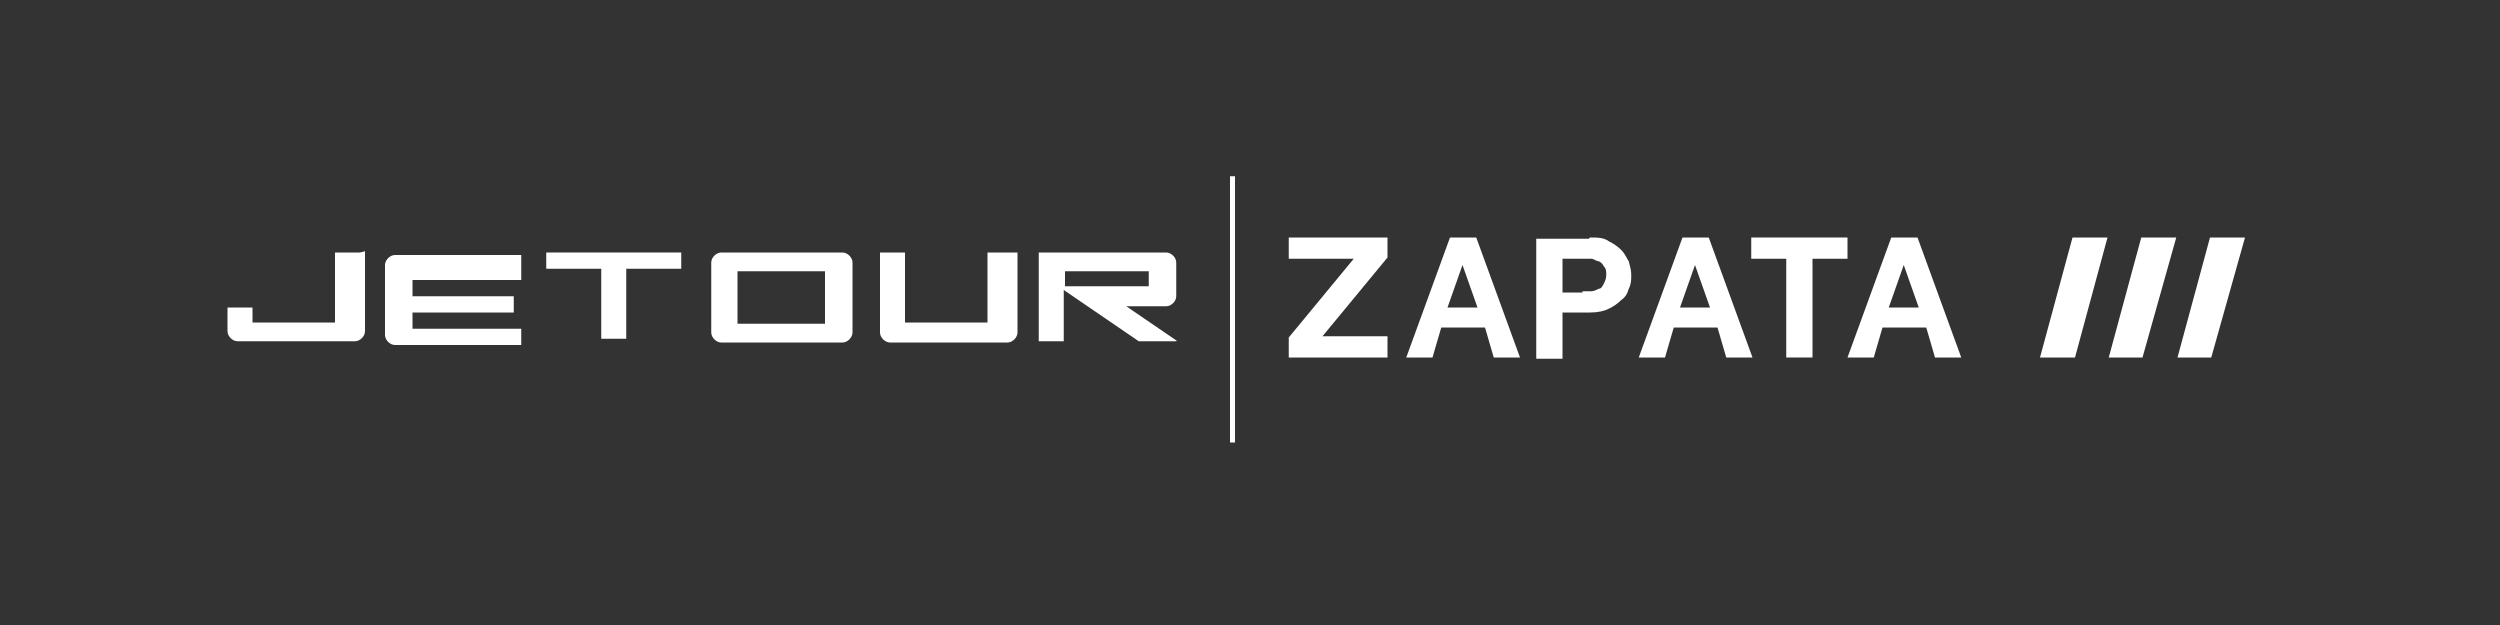 <?xml version="1.0" encoding="UTF-8"?>
<svg xmlns="http://www.w3.org/2000/svg" version="1.1" viewBox="0 0 200 50">
  <rect x="0" y="0" width="200" height="50" fill="#333333" stroke="none"/>
  <defs>
    <style>
      .cls-1 {
        fill: #606060;
      }

      .cls-2 {
        fill: #fff;
      }
    </style>
  </defs>
  <!-- Generator: Adobe Illustrator 28.7.1, SVG Export Plug-In . SVG Version: 1.2.0 Build 142)  -->
  <g>
    <g id="_图层_1" data-name="图层_1">
      <g>
        <g>
          <path class="cls-2" d="M67.4,20.2h-9.7c-.4,0-.8.4-.8.8v5.6c0,.4.4.8.8.8h9.7c.4,0,.8-.4.8-.8v-5.6c0-.4-.4-.8-.8-.8M59,25.9v-4.2s0,0,0,0h7s0,0,0,0v4.2s0,0,0,0h-7s0,0,0,0"/>
          <path class="cls-2" d="M28.8,20.2h-2s0,0,0,0v5.6s0,0,0,0h-6.6s0,0,0,0v-1.2s0,0,0,0h-2s0,0,0,0v1.9c0,.4.4.8.8.8h9.4c.4,0,.8-.4.8-.8v-6.4s0,0,0,0"/>
          <path class="cls-2" d="M54.8,20.2h-11.1s0,0,0,0v1.3s0,0,0,0h4.4s0,0,0,0v5.6s0,0,0,0h2s0,0,0,0v-5.6s0,0,0,0h4.4s0,0,0,0v-1.3s0,0,0,0"/>
          <path class="cls-2" d="M81,20.2h-2s0,0,0,0v5.6s0,0,0,0h-6.6s0,0,0,0v-5.6s0,0,0,0h-2s0,0,0,0v6.4c0,.4.4.8.8.8h9.4c.4,0,.8-.4.8-.8v-6.4s0,0,0,0"/>
          <path class="cls-2" d="M94.2,27.3l-4.1-2.8h3.2c.4,0,.8-.4.8-.8v-2.7c0-.4-.4-.8-.8-.8h-10.2s0,0,0,0v7.1s0,0,0,0h2s0,0,0,0v-4.1l6,4.1s0,0,.1,0h2.9c0,0,0,0,0-.1M85.2,21.7h6.7s0,0,0,0v1.2s0,0,0,0h-6.7s0,0,0,0v-1.2s0,0,0,0"/>
          <path class="cls-2" d="M41.7,21.7s0,0,0,0v-1.3s0,0,0,0h-10.1c-.4,0-.8.4-.8.8v5.6c0,.4.4.8.8.8h10.1s0,0,0,0v-1.3s0,0,0,0h-8.7s0,0,0,0v-1.3s0,0,0,0h8.1s0,0,0,0v-1.3s0,0,0,0h-8.1s0,0,0,0v-1.3s0,0,0,0h8.7Z"/>
        </g>
        <g>
          <g>
            <g>
              <polygon class="cls-2" points="166 28.6 163.2 28.6 165.8 19 168.6 19 166 28.6"/>
              <polygon class="cls-2" points="171.4 28.6 168.7 28.6 171.3 19 174.1 19 171.4 28.6"/>
              <polygon class="cls-2" points="176.9 28.6 174.2 28.6 176.8 19 179.6 19 176.9 28.6"/>
            </g>
            <g>
              <path class="cls-2" d="M108.3,20.7h-5.2v-1.7h7.9v1.6l-5.2,6.3h5.2v1.7h-7.9v-1.6l5.2-6.3Z"/>
              <path class="cls-2" d="M118.1,19l3.5,9.6h-2.1l-.7-2.4h-3.5l-.7,2.4h-2.1l3.5-9.6h2.1ZM118.2,24.6l-1.2-3.4h0l-1.2,3.4h2.4Z"/>
              <path class="cls-2" d="M127.2,19c.6,0,1.1,0,1.5.3.4.2.7.4,1,.7.3.3.4.6.6.9.1.4.2.7.2,1.1s0,.7-.2,1.1c-.1.4-.3.7-.6.9-.3.3-.6.5-1,.7-.4.2-.9.3-1.5.3h-2.2v3.7h-2.1v-9.6h4.2ZM126.6,23.3c.2,0,.5,0,.7,0,.2,0,.4-.1.6-.2.2,0,.3-.2.4-.4.1-.2.2-.4.2-.7s0-.5-.2-.7c-.1-.2-.2-.3-.4-.4-.2,0-.4-.2-.6-.2-.2,0-.4,0-.7,0h-1.6v2.7h1.6Z"/>
              <path class="cls-2" d="M136.7,19l3.5,9.6h-2.1l-.7-2.4h-3.5l-.7,2.4h-2.1l3.5-9.6h2.1ZM136.8,24.6l-1.2-3.4h0l-1.2,3.4h2.4Z"/>
              <path class="cls-2" d="M140.1,20.7v-1.7h7.7v1.7h-2.8v7.9h-2.1v-7.9h-2.8Z"/>
              <path class="cls-2" d="M153.4,19l3.5,9.6h-2.1l-.7-2.4h-3.5l-.7,2.4h-2.1l3.5-9.6h2.1ZM153.5,24.6l-1.2-3.4h0l-1.2,3.4h2.4Z"/>
            </g>
          </g>
          <rect class="cls-2" x="98.4" y="14.1" width=".4" height="21.3"/>
        </g>
      </g>
    </g>
  </g>
</svg>